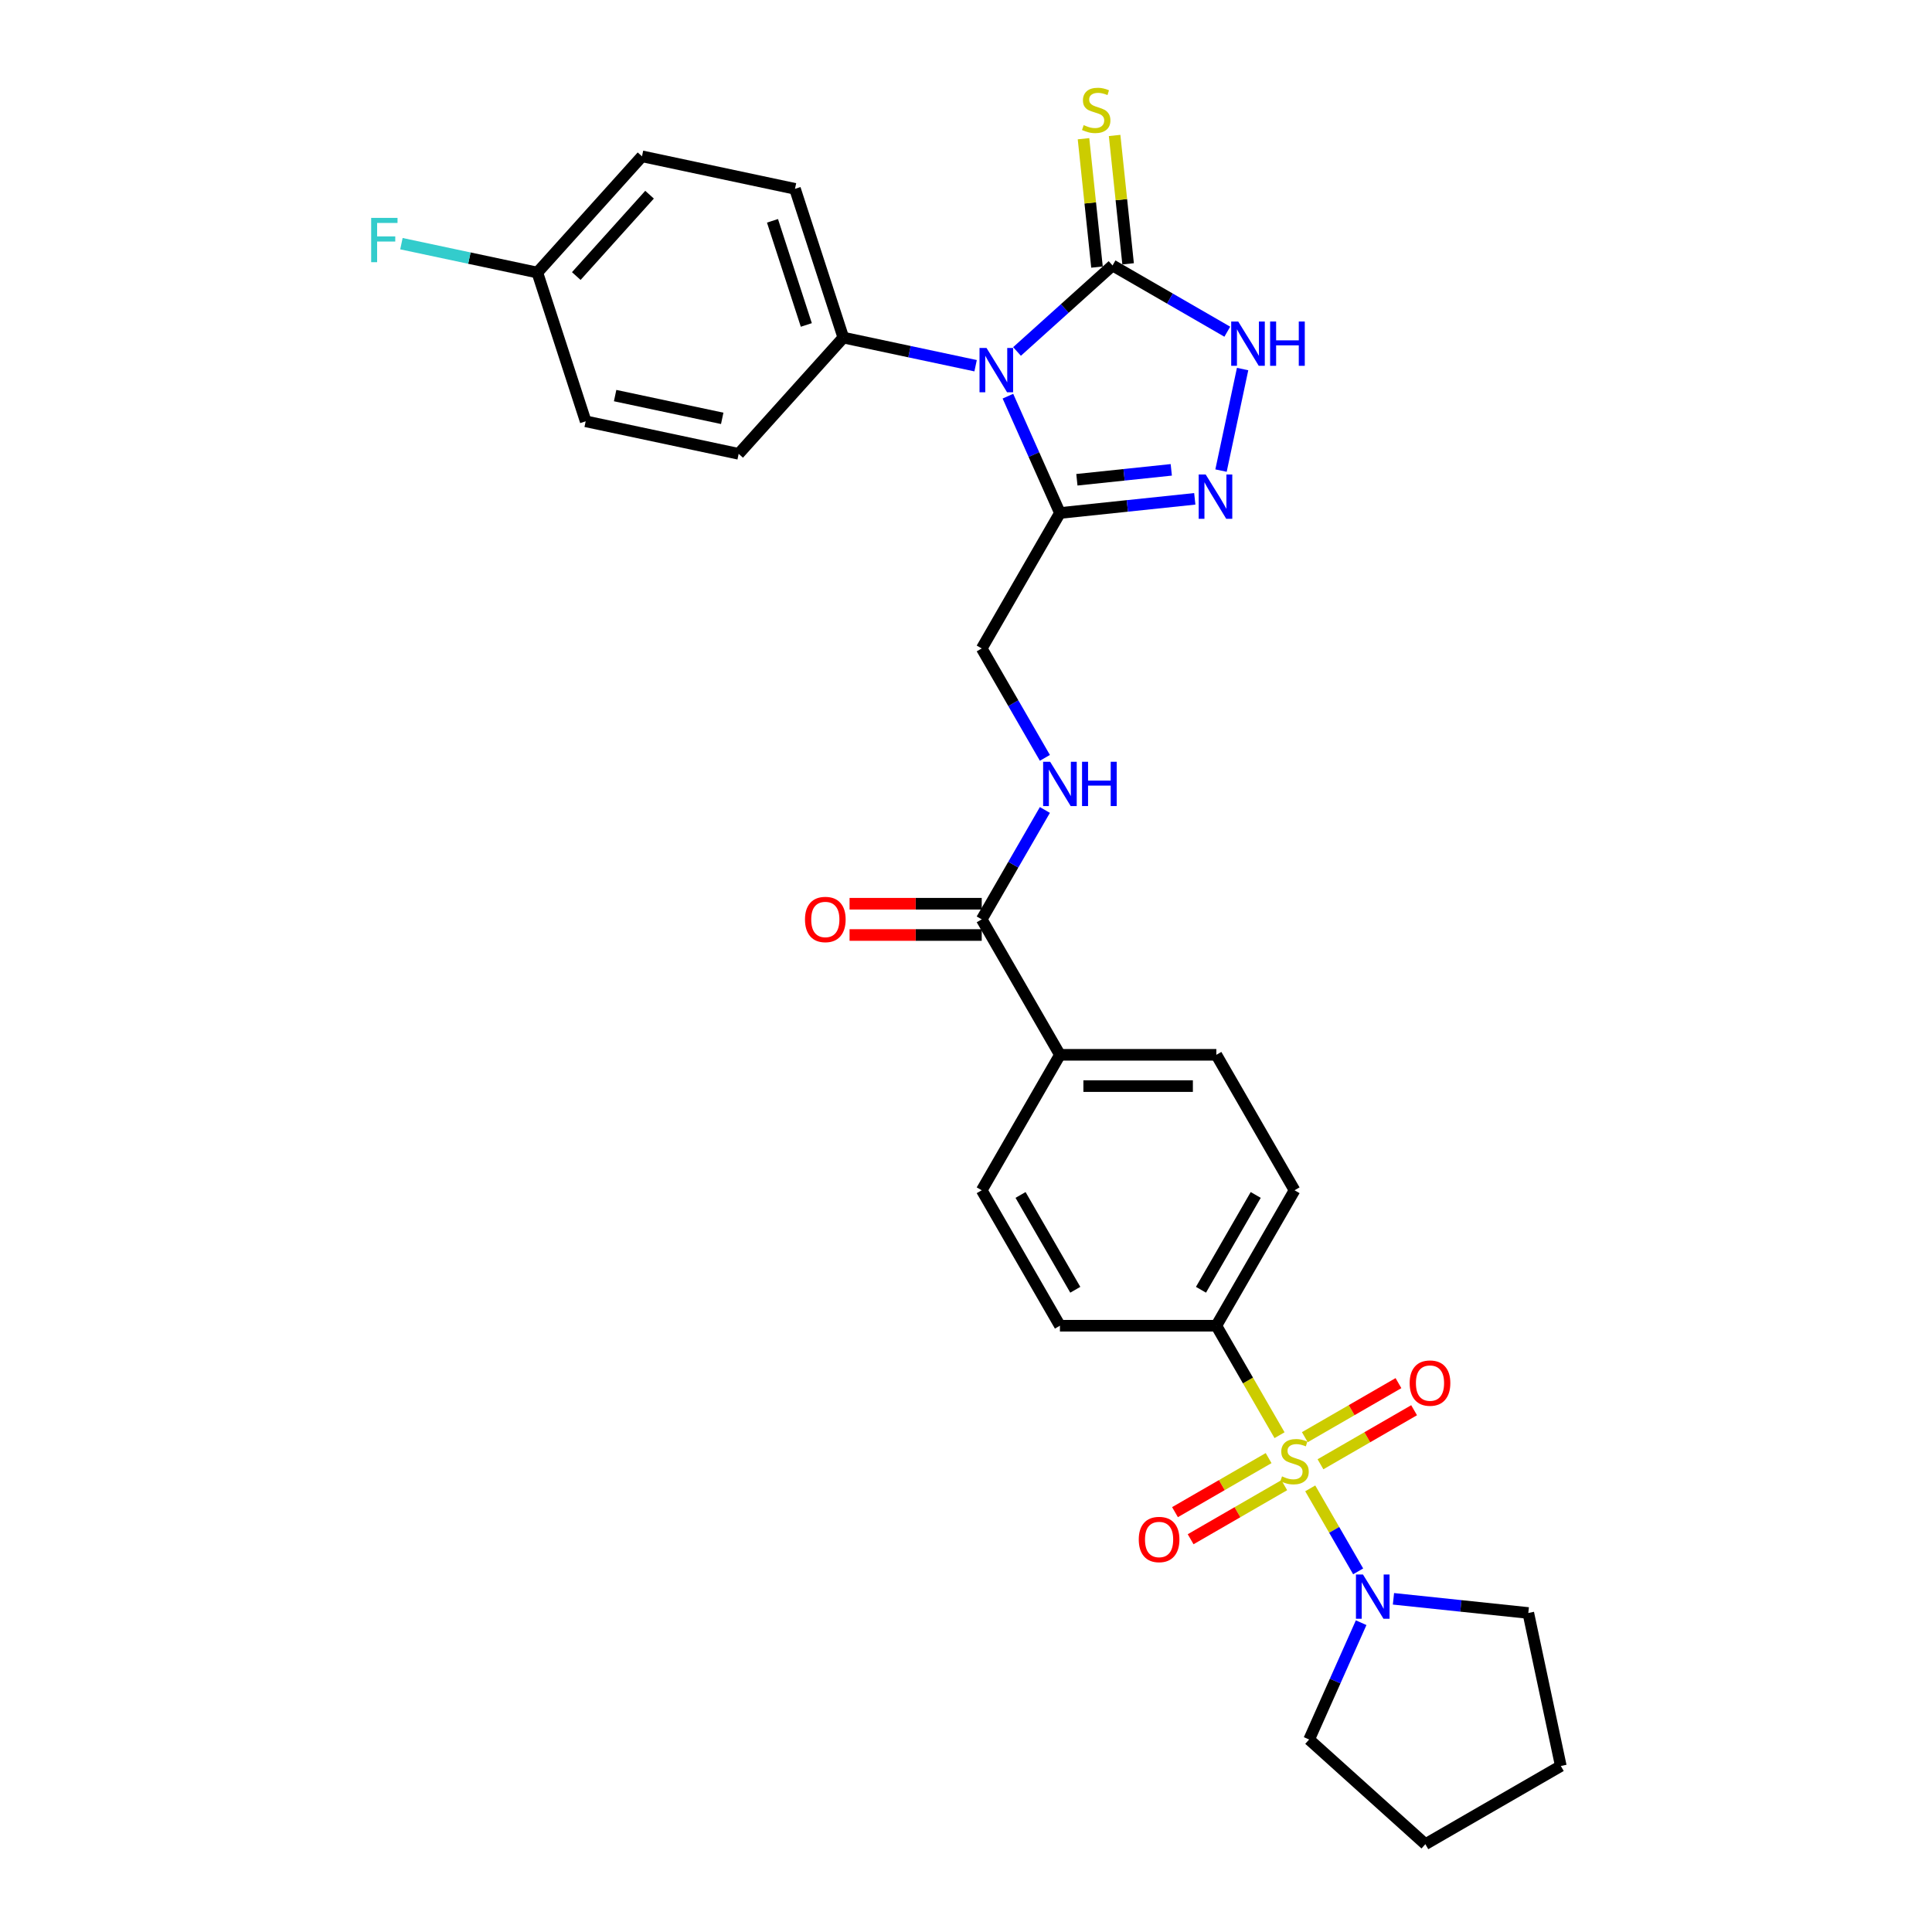 <?xml version='1.0' encoding='iso-8859-1'?>
<svg version='1.1' baseProfile='full'
              xmlns='http://www.w3.org/2000/svg'
                      xmlns:rdkit='http://www.rdkit.org/xml'
                      xmlns:xlink='http://www.w3.org/1999/xlink'
                  xml:space='preserve'
width='1000px' height='1000px' viewBox='0 0 1000 1000'>
<!-- END OF HEADER -->
<rect style='opacity:1.0;fill:#FFFFFF;stroke:none' width='1000' height='1000' x='0' y='0'> </rect>
<path class='bond-5' d='M 678.178,770.376 L 690.579,791.855' style='fill:none;fill-rule:evenodd;stroke:#CCCC00;stroke-width:6px;stroke-linecap:butt;stroke-linejoin:miter;stroke-opacity:1' />
<path class='bond-5' d='M 690.579,791.855 L 702.981,813.335' style='fill:none;fill-rule:evenodd;stroke:#0000FF;stroke-width:6px;stroke-linecap:butt;stroke-linejoin:miter;stroke-opacity:1' />
<path class='bond-7' d='M 662.286,742.85 L 645.931,714.522' style='fill:none;fill-rule:evenodd;stroke:#CCCC00;stroke-width:6px;stroke-linecap:butt;stroke-linejoin:miter;stroke-opacity:1' />
<path class='bond-7' d='M 645.931,714.522 L 629.576,686.194' style='fill:none;fill-rule:evenodd;stroke:#000000;stroke-width:6px;stroke-linecap:butt;stroke-linejoin:miter;stroke-opacity:1' />
<path class='bond-10' d='M 656.632,754.707 L 632.402,768.696' style='fill:none;fill-rule:evenodd;stroke:#CCCC00;stroke-width:6px;stroke-linecap:butt;stroke-linejoin:miter;stroke-opacity:1' />
<path class='bond-10' d='M 632.402,768.696 L 608.173,782.684' style='fill:none;fill-rule:evenodd;stroke:#FF0000;stroke-width:6px;stroke-linecap:butt;stroke-linejoin:miter;stroke-opacity:1' />
<path class='bond-10' d='M 664.727,768.729 L 640.498,782.718' style='fill:none;fill-rule:evenodd;stroke:#CCCC00;stroke-width:6px;stroke-linecap:butt;stroke-linejoin:miter;stroke-opacity:1' />
<path class='bond-10' d='M 640.498,782.718 L 616.269,796.707' style='fill:none;fill-rule:evenodd;stroke:#FF0000;stroke-width:6px;stroke-linecap:butt;stroke-linejoin:miter;stroke-opacity:1' />
<path class='bond-11' d='M 683.477,757.904 L 707.706,743.915' style='fill:none;fill-rule:evenodd;stroke:#CCCC00;stroke-width:6px;stroke-linecap:butt;stroke-linejoin:miter;stroke-opacity:1' />
<path class='bond-11' d='M 707.706,743.915 L 731.936,729.926' style='fill:none;fill-rule:evenodd;stroke:#FF0000;stroke-width:6px;stroke-linecap:butt;stroke-linejoin:miter;stroke-opacity:1' />
<path class='bond-11' d='M 675.381,743.882 L 699.611,729.893' style='fill:none;fill-rule:evenodd;stroke:#CCCC00;stroke-width:6px;stroke-linecap:butt;stroke-linejoin:miter;stroke-opacity:1' />
<path class='bond-11' d='M 699.611,729.893 L 723.84,715.904' style='fill:none;fill-rule:evenodd;stroke:#FF0000;stroke-width:6px;stroke-linecap:butt;stroke-linejoin:miter;stroke-opacity:1' />
<path class='bond-0' d='M 521.695,205.058 L 535.157,235.293' style='fill:none;fill-rule:evenodd;stroke:#0000FF;stroke-width:6px;stroke-linecap:butt;stroke-linejoin:miter;stroke-opacity:1' />
<path class='bond-0' d='M 535.157,235.293 L 548.619,265.528' style='fill:none;fill-rule:evenodd;stroke:#000000;stroke-width:6px;stroke-linecap:butt;stroke-linejoin:miter;stroke-opacity:1' />
<path class='bond-1' d='M 526.409,181.919 L 551.131,159.659' style='fill:none;fill-rule:evenodd;stroke:#0000FF;stroke-width:6px;stroke-linecap:butt;stroke-linejoin:miter;stroke-opacity:1' />
<path class='bond-1' d='M 551.131,159.659 L 575.853,137.399' style='fill:none;fill-rule:evenodd;stroke:#000000;stroke-width:6px;stroke-linecap:butt;stroke-linejoin:miter;stroke-opacity:1' />
<path class='bond-8' d='M 504.972,189.292 L 470.737,182.015' style='fill:none;fill-rule:evenodd;stroke:#0000FF;stroke-width:6px;stroke-linecap:butt;stroke-linejoin:miter;stroke-opacity:1' />
<path class='bond-8' d='M 470.737,182.015 L 436.502,174.738' style='fill:none;fill-rule:evenodd;stroke:#000000;stroke-width:6px;stroke-linecap:butt;stroke-linejoin:miter;stroke-opacity:1' />
<path class='bond-12' d='M 583.905,136.553 L 580.413,103.332' style='fill:none;fill-rule:evenodd;stroke:#000000;stroke-width:6px;stroke-linecap:butt;stroke-linejoin:miter;stroke-opacity:1' />
<path class='bond-12' d='M 580.413,103.332 L 576.921,70.11' style='fill:none;fill-rule:evenodd;stroke:#CCCC00;stroke-width:6px;stroke-linecap:butt;stroke-linejoin:miter;stroke-opacity:1' />
<path class='bond-12' d='M 567.802,138.246 L 564.31,105.024' style='fill:none;fill-rule:evenodd;stroke:#000000;stroke-width:6px;stroke-linecap:butt;stroke-linejoin:miter;stroke-opacity:1' />
<path class='bond-12' d='M 564.31,105.024 L 560.818,71.802' style='fill:none;fill-rule:evenodd;stroke:#CCCC00;stroke-width:6px;stroke-linecap:butt;stroke-linejoin:miter;stroke-opacity:1' />
<path class='bond-32' d='M 575.853,137.399 L 605.549,154.544' style='fill:none;fill-rule:evenodd;stroke:#000000;stroke-width:6px;stroke-linecap:butt;stroke-linejoin:miter;stroke-opacity:1' />
<path class='bond-32' d='M 605.549,154.544 L 635.246,171.69' style='fill:none;fill-rule:evenodd;stroke:#0000FF;stroke-width:6px;stroke-linecap:butt;stroke-linejoin:miter;stroke-opacity:1' />
<path class='bond-2' d='M 548.619,265.528 L 508.14,335.639' style='fill:none;fill-rule:evenodd;stroke:#000000;stroke-width:6px;stroke-linecap:butt;stroke-linejoin:miter;stroke-opacity:1' />
<path class='bond-3' d='M 548.619,265.528 L 583.516,261.861' style='fill:none;fill-rule:evenodd;stroke:#000000;stroke-width:6px;stroke-linecap:butt;stroke-linejoin:miter;stroke-opacity:1' />
<path class='bond-3' d='M 583.516,261.861 L 618.414,258.193' style='fill:none;fill-rule:evenodd;stroke:#0000FF;stroke-width:6px;stroke-linecap:butt;stroke-linejoin:miter;stroke-opacity:1' />
<path class='bond-3' d='M 557.395,248.325 L 581.824,245.758' style='fill:none;fill-rule:evenodd;stroke:#000000;stroke-width:6px;stroke-linecap:butt;stroke-linejoin:miter;stroke-opacity:1' />
<path class='bond-3' d='M 581.824,245.758 L 606.252,243.19' style='fill:none;fill-rule:evenodd;stroke:#0000FF;stroke-width:6px;stroke-linecap:butt;stroke-linejoin:miter;stroke-opacity:1' />
<path class='bond-4' d='M 631.999,243.579 L 643.171,191.021' style='fill:none;fill-rule:evenodd;stroke:#0000FF;stroke-width:6px;stroke-linecap:butt;stroke-linejoin:miter;stroke-opacity:1' />
<path class='bond-26' d='M 721.252,827.543 L 756.149,831.211' style='fill:none;fill-rule:evenodd;stroke:#0000FF;stroke-width:6px;stroke-linecap:butt;stroke-linejoin:miter;stroke-opacity:1' />
<path class='bond-26' d='M 756.149,831.211 L 791.047,834.879' style='fill:none;fill-rule:evenodd;stroke:#000000;stroke-width:6px;stroke-linecap:butt;stroke-linejoin:miter;stroke-opacity:1' />
<path class='bond-27' d='M 704.528,839.904 L 691.066,870.139' style='fill:none;fill-rule:evenodd;stroke:#0000FF;stroke-width:6px;stroke-linecap:butt;stroke-linejoin:miter;stroke-opacity:1' />
<path class='bond-27' d='M 691.066,870.139 L 677.605,900.375' style='fill:none;fill-rule:evenodd;stroke:#000000;stroke-width:6px;stroke-linecap:butt;stroke-linejoin:miter;stroke-opacity:1' />
<path class='bond-6' d='M 508.14,475.861 L 548.619,545.972' style='fill:none;fill-rule:evenodd;stroke:#000000;stroke-width:6px;stroke-linecap:butt;stroke-linejoin:miter;stroke-opacity:1' />
<path class='bond-9' d='M 508.14,475.861 L 524.486,447.55' style='fill:none;fill-rule:evenodd;stroke:#000000;stroke-width:6px;stroke-linecap:butt;stroke-linejoin:miter;stroke-opacity:1' />
<path class='bond-9' d='M 524.486,447.55 L 540.832,419.238' style='fill:none;fill-rule:evenodd;stroke:#0000FF;stroke-width:6px;stroke-linecap:butt;stroke-linejoin:miter;stroke-opacity:1' />
<path class='bond-15' d='M 508.14,467.766 L 473.936,467.766' style='fill:none;fill-rule:evenodd;stroke:#000000;stroke-width:6px;stroke-linecap:butt;stroke-linejoin:miter;stroke-opacity:1' />
<path class='bond-15' d='M 473.936,467.766 L 439.731,467.766' style='fill:none;fill-rule:evenodd;stroke:#FF0000;stroke-width:6px;stroke-linecap:butt;stroke-linejoin:miter;stroke-opacity:1' />
<path class='bond-15' d='M 508.14,483.957 L 473.936,483.957' style='fill:none;fill-rule:evenodd;stroke:#000000;stroke-width:6px;stroke-linecap:butt;stroke-linejoin:miter;stroke-opacity:1' />
<path class='bond-15' d='M 473.936,483.957 L 439.731,483.957' style='fill:none;fill-rule:evenodd;stroke:#FF0000;stroke-width:6px;stroke-linecap:butt;stroke-linejoin:miter;stroke-opacity:1' />
<path class='bond-16' d='M 629.576,686.194 L 670.054,616.083' style='fill:none;fill-rule:evenodd;stroke:#000000;stroke-width:6px;stroke-linecap:butt;stroke-linejoin:miter;stroke-opacity:1' />
<path class='bond-16' d='M 621.625,667.582 L 649.96,618.504' style='fill:none;fill-rule:evenodd;stroke:#000000;stroke-width:6px;stroke-linecap:butt;stroke-linejoin:miter;stroke-opacity:1' />
<path class='bond-17' d='M 629.576,686.194 L 548.619,686.194' style='fill:none;fill-rule:evenodd;stroke:#000000;stroke-width:6px;stroke-linecap:butt;stroke-linejoin:miter;stroke-opacity:1' />
<path class='bond-20' d='M 436.502,174.738 L 411.485,97.743' style='fill:none;fill-rule:evenodd;stroke:#000000;stroke-width:6px;stroke-linecap:butt;stroke-linejoin:miter;stroke-opacity:1' />
<path class='bond-20' d='M 417.351,168.193 L 399.839,114.296' style='fill:none;fill-rule:evenodd;stroke:#000000;stroke-width:6px;stroke-linecap:butt;stroke-linejoin:miter;stroke-opacity:1' />
<path class='bond-21' d='M 436.502,174.738 L 382.331,234.901' style='fill:none;fill-rule:evenodd;stroke:#000000;stroke-width:6px;stroke-linecap:butt;stroke-linejoin:miter;stroke-opacity:1' />
<path class='bond-13' d='M 540.832,392.263 L 524.486,363.951' style='fill:none;fill-rule:evenodd;stroke:#0000FF;stroke-width:6px;stroke-linecap:butt;stroke-linejoin:miter;stroke-opacity:1' />
<path class='bond-13' d='M 524.486,363.951 L 508.14,335.639' style='fill:none;fill-rule:evenodd;stroke:#000000;stroke-width:6px;stroke-linecap:butt;stroke-linejoin:miter;stroke-opacity:1' />
<path class='bond-14' d='M 548.619,545.972 L 508.14,616.083' style='fill:none;fill-rule:evenodd;stroke:#000000;stroke-width:6px;stroke-linecap:butt;stroke-linejoin:miter;stroke-opacity:1' />
<path class='bond-30' d='M 548.619,545.972 L 629.576,545.972' style='fill:none;fill-rule:evenodd;stroke:#000000;stroke-width:6px;stroke-linecap:butt;stroke-linejoin:miter;stroke-opacity:1' />
<path class='bond-30' d='M 560.762,562.164 L 617.432,562.164' style='fill:none;fill-rule:evenodd;stroke:#000000;stroke-width:6px;stroke-linecap:butt;stroke-linejoin:miter;stroke-opacity:1' />
<path class='bond-18' d='M 670.054,616.083 L 629.576,545.972' style='fill:none;fill-rule:evenodd;stroke:#000000;stroke-width:6px;stroke-linecap:butt;stroke-linejoin:miter;stroke-opacity:1' />
<path class='bond-19' d='M 548.619,686.194 L 508.14,616.083' style='fill:none;fill-rule:evenodd;stroke:#000000;stroke-width:6px;stroke-linecap:butt;stroke-linejoin:miter;stroke-opacity:1' />
<path class='bond-19' d='M 556.569,667.582 L 528.234,618.504' style='fill:none;fill-rule:evenodd;stroke:#000000;stroke-width:6px;stroke-linecap:butt;stroke-linejoin:miter;stroke-opacity:1' />
<path class='bond-23' d='M 411.485,97.743 L 332.297,80.912' style='fill:none;fill-rule:evenodd;stroke:#000000;stroke-width:6px;stroke-linecap:butt;stroke-linejoin:miter;stroke-opacity:1' />
<path class='bond-24' d='M 382.331,234.901 L 303.143,218.069' style='fill:none;fill-rule:evenodd;stroke:#000000;stroke-width:6px;stroke-linecap:butt;stroke-linejoin:miter;stroke-opacity:1' />
<path class='bond-24' d='M 373.819,216.539 L 318.388,204.757' style='fill:none;fill-rule:evenodd;stroke:#000000;stroke-width:6px;stroke-linecap:butt;stroke-linejoin:miter;stroke-opacity:1' />
<path class='bond-22' d='M 278.126,141.075 L 303.143,218.069' style='fill:none;fill-rule:evenodd;stroke:#000000;stroke-width:6px;stroke-linecap:butt;stroke-linejoin:miter;stroke-opacity:1' />
<path class='bond-25' d='M 278.126,141.075 L 242.952,133.598' style='fill:none;fill-rule:evenodd;stroke:#000000;stroke-width:6px;stroke-linecap:butt;stroke-linejoin:miter;stroke-opacity:1' />
<path class='bond-25' d='M 242.952,133.598 L 207.778,126.122' style='fill:none;fill-rule:evenodd;stroke:#33CCCC;stroke-width:6px;stroke-linecap:butt;stroke-linejoin:miter;stroke-opacity:1' />
<path class='bond-33' d='M 278.126,141.075 L 332.297,80.912' style='fill:none;fill-rule:evenodd;stroke:#000000;stroke-width:6px;stroke-linecap:butt;stroke-linejoin:miter;stroke-opacity:1' />
<path class='bond-33' d='M 298.284,142.884 L 336.204,100.77' style='fill:none;fill-rule:evenodd;stroke:#000000;stroke-width:6px;stroke-linecap:butt;stroke-linejoin:miter;stroke-opacity:1' />
<path class='bond-29' d='M 791.047,834.879 L 807.879,914.067' style='fill:none;fill-rule:evenodd;stroke:#000000;stroke-width:6px;stroke-linecap:butt;stroke-linejoin:miter;stroke-opacity:1' />
<path class='bond-28' d='M 677.605,900.375 L 737.768,954.545' style='fill:none;fill-rule:evenodd;stroke:#000000;stroke-width:6px;stroke-linecap:butt;stroke-linejoin:miter;stroke-opacity:1' />
<path class='bond-31' d='M 737.768,954.545 L 807.879,914.067' style='fill:none;fill-rule:evenodd;stroke:#000000;stroke-width:6px;stroke-linecap:butt;stroke-linejoin:miter;stroke-opacity:1' />
<path  class='atom-0' d='M 663.578 764.174
Q 663.837 764.272, 664.906 764.725
Q 665.974 765.178, 667.14 765.47
Q 668.338 765.729, 669.504 765.729
Q 671.674 765.729, 672.936 764.693
Q 674.199 763.624, 674.199 761.778
Q 674.199 760.515, 673.552 759.738
Q 672.936 758.961, 671.965 758.54
Q 670.993 758.119, 669.374 757.633
Q 667.334 757.018, 666.104 756.435
Q 664.906 755.852, 664.031 754.622
Q 663.189 753.391, 663.189 751.318
Q 663.189 748.436, 665.132 746.655
Q 667.108 744.874, 670.993 744.874
Q 673.649 744.874, 676.661 746.137
L 675.916 748.631
Q 673.163 747.497, 671.091 747.497
Q 668.856 747.497, 667.626 748.436
Q 666.395 749.343, 666.428 750.93
Q 666.428 752.16, 667.043 752.905
Q 667.69 753.65, 668.597 754.071
Q 669.536 754.492, 671.091 754.978
Q 673.163 755.625, 674.394 756.273
Q 675.624 756.921, 676.499 758.248
Q 677.405 759.544, 677.405 761.778
Q 677.405 764.952, 675.268 766.668
Q 673.163 768.352, 669.633 768.352
Q 667.593 768.352, 666.039 767.898
Q 664.517 767.478, 662.703 766.733
L 663.578 764.174
' fill='#CCCC00'/>
<path  class='atom-1' d='M 510.622 180.107
L 518.135 192.25
Q 518.88 193.449, 520.078 195.618
Q 521.276 197.788, 521.341 197.917
L 521.341 180.107
L 524.385 180.107
L 524.385 203.034
L 521.244 203.034
L 513.181 189.757
Q 512.242 188.203, 511.238 186.421
Q 510.266 184.64, 509.975 184.09
L 509.975 203.034
L 506.996 203.034
L 506.996 180.107
L 510.622 180.107
' fill='#0000FF'/>
<path  class='atom-4' d='M 624.064 245.603
L 631.577 257.746
Q 632.322 258.944, 633.52 261.114
Q 634.718 263.284, 634.783 263.413
L 634.783 245.603
L 637.827 245.603
L 637.827 268.53
L 634.686 268.53
L 626.623 255.253
Q 625.684 253.698, 624.68 251.917
Q 623.708 250.136, 623.417 249.586
L 623.417 268.53
L 620.437 268.53
L 620.437 245.603
L 624.064 245.603
' fill='#0000FF'/>
<path  class='atom-5' d='M 640.896 166.414
L 648.409 178.558
Q 649.154 179.756, 650.352 181.926
Q 651.55 184.096, 651.615 184.225
L 651.615 166.414
L 654.659 166.414
L 654.659 189.342
L 651.518 189.342
L 643.455 176.065
Q 642.515 174.51, 641.512 172.729
Q 640.54 170.948, 640.249 170.398
L 640.249 189.342
L 637.269 189.342
L 637.269 166.414
L 640.896 166.414
' fill='#0000FF'/>
<path  class='atom-5' d='M 657.412 166.414
L 660.52 166.414
L 660.52 176.162
L 672.243 176.162
L 672.243 166.414
L 675.352 166.414
L 675.352 189.342
L 672.243 189.342
L 672.243 178.752
L 660.52 178.752
L 660.52 189.342
L 657.412 189.342
L 657.412 166.414
' fill='#0000FF'/>
<path  class='atom-6' d='M 705.465 814.953
L 712.978 827.096
Q 713.723 828.295, 714.921 830.464
Q 716.119 832.634, 716.184 832.763
L 716.184 814.953
L 719.228 814.953
L 719.228 837.88
L 716.087 837.88
L 708.023 824.603
Q 707.084 823.049, 706.08 821.268
Q 705.109 819.486, 704.817 818.936
L 704.817 837.88
L 701.838 837.88
L 701.838 814.953
L 705.465 814.953
' fill='#0000FF'/>
<path  class='atom-10' d='M 543.551 394.287
L 551.063 406.43
Q 551.808 407.629, 553.006 409.798
Q 554.205 411.968, 554.269 412.097
L 554.269 394.287
L 557.313 394.287
L 557.313 417.214
L 554.172 417.214
L 546.109 403.937
Q 545.17 402.383, 544.166 400.602
Q 543.194 398.821, 542.903 398.27
L 542.903 417.214
L 539.924 417.214
L 539.924 394.287
L 543.551 394.287
' fill='#0000FF'/>
<path  class='atom-10' d='M 560.066 394.287
L 563.175 394.287
L 563.175 404.034
L 574.897 404.034
L 574.897 394.287
L 578.006 394.287
L 578.006 417.214
L 574.897 417.214
L 574.897 406.625
L 563.175 406.625
L 563.175 417.214
L 560.066 417.214
L 560.066 394.287
' fill='#0000FF'/>
<path  class='atom-11' d='M 589.419 796.849
Q 589.419 791.344, 592.139 788.267
Q 594.859 785.191, 599.943 785.191
Q 605.028 785.191, 607.748 788.267
Q 610.468 791.344, 610.468 796.849
Q 610.468 802.419, 607.715 805.592
Q 604.963 808.733, 599.943 808.733
Q 594.892 808.733, 592.139 805.592
Q 589.419 802.451, 589.419 796.849
M 599.943 806.143
Q 603.441 806.143, 605.319 803.811
Q 607.23 801.447, 607.23 796.849
Q 607.23 792.348, 605.319 790.081
Q 603.441 787.782, 599.943 787.782
Q 596.446 787.782, 594.535 790.048
Q 592.657 792.315, 592.657 796.849
Q 592.657 801.48, 594.535 803.811
Q 596.446 806.143, 599.943 806.143
' fill='#FF0000'/>
<path  class='atom-12' d='M 729.641 715.892
Q 729.641 710.386, 732.361 707.31
Q 735.081 704.234, 740.165 704.234
Q 745.25 704.234, 747.97 707.31
Q 750.69 710.386, 750.69 715.892
Q 750.69 721.461, 747.937 724.635
Q 745.185 727.776, 740.165 727.776
Q 735.114 727.776, 732.361 724.635
Q 729.641 721.494, 729.641 715.892
M 740.165 725.185
Q 743.663 725.185, 745.541 722.854
Q 747.452 720.49, 747.452 715.892
Q 747.452 711.39, 745.541 709.124
Q 743.663 706.824, 740.165 706.824
Q 736.668 706.824, 734.757 709.091
Q 732.879 711.358, 732.879 715.892
Q 732.879 720.522, 734.757 722.854
Q 736.668 725.185, 740.165 725.185
' fill='#FF0000'/>
<path  class='atom-13' d='M 560.914 64.755
Q 561.173 64.852, 562.242 65.305
Q 563.311 65.759, 564.476 66.05
Q 565.675 66.309, 566.84 66.309
Q 569.01 66.309, 570.273 65.273
Q 571.536 64.204, 571.536 62.358
Q 571.536 61.096, 570.888 60.318
Q 570.273 59.541, 569.302 59.12
Q 568.33 58.699, 566.711 58.213
Q 564.671 57.598, 563.44 57.015
Q 562.242 56.432, 561.368 55.202
Q 560.526 53.971, 560.526 51.899
Q 560.526 49.017, 562.469 47.236
Q 564.444 45.455, 568.33 45.455
Q 570.985 45.455, 573.997 46.718
L 573.252 49.211
Q 570.5 48.078, 568.427 48.078
Q 566.193 48.078, 564.962 49.017
Q 563.732 49.923, 563.764 51.51
Q 563.764 52.741, 564.379 53.486
Q 565.027 54.23, 565.934 54.651
Q 566.873 55.072, 568.427 55.558
Q 570.5 56.206, 571.73 56.853
Q 572.961 57.501, 573.835 58.829
Q 574.742 60.124, 574.742 62.358
Q 574.742 65.532, 572.605 67.248
Q 570.5 68.932, 566.97 68.932
Q 564.93 68.932, 563.375 68.479
Q 561.853 68.058, 560.04 67.313
L 560.914 64.755
' fill='#CCCC00'/>
<path  class='atom-16' d='M 416.658 475.926
Q 416.658 470.421, 419.379 467.345
Q 422.099 464.268, 427.183 464.268
Q 432.267 464.268, 434.987 467.345
Q 437.707 470.421, 437.707 475.926
Q 437.707 481.496, 434.955 484.67
Q 432.202 487.811, 427.183 487.811
Q 422.131 487.811, 419.379 484.67
Q 416.658 481.528, 416.658 475.926
M 427.183 485.22
Q 430.68 485.22, 432.558 482.889
Q 434.469 480.525, 434.469 475.926
Q 434.469 471.425, 432.558 469.158
Q 430.68 466.859, 427.183 466.859
Q 423.685 466.859, 421.775 469.126
Q 419.897 471.393, 419.897 475.926
Q 419.897 480.557, 421.775 482.889
Q 423.685 485.22, 427.183 485.22
' fill='#FF0000'/>
<path  class='atom-26' d='M 192.121 112.779
L 205.755 112.779
L 205.755 115.402
L 195.198 115.402
L 195.198 122.364
L 204.589 122.364
L 204.589 125.02
L 195.198 125.02
L 195.198 135.706
L 192.121 135.706
L 192.121 112.779
' fill='#33CCCC'/>
</svg>
